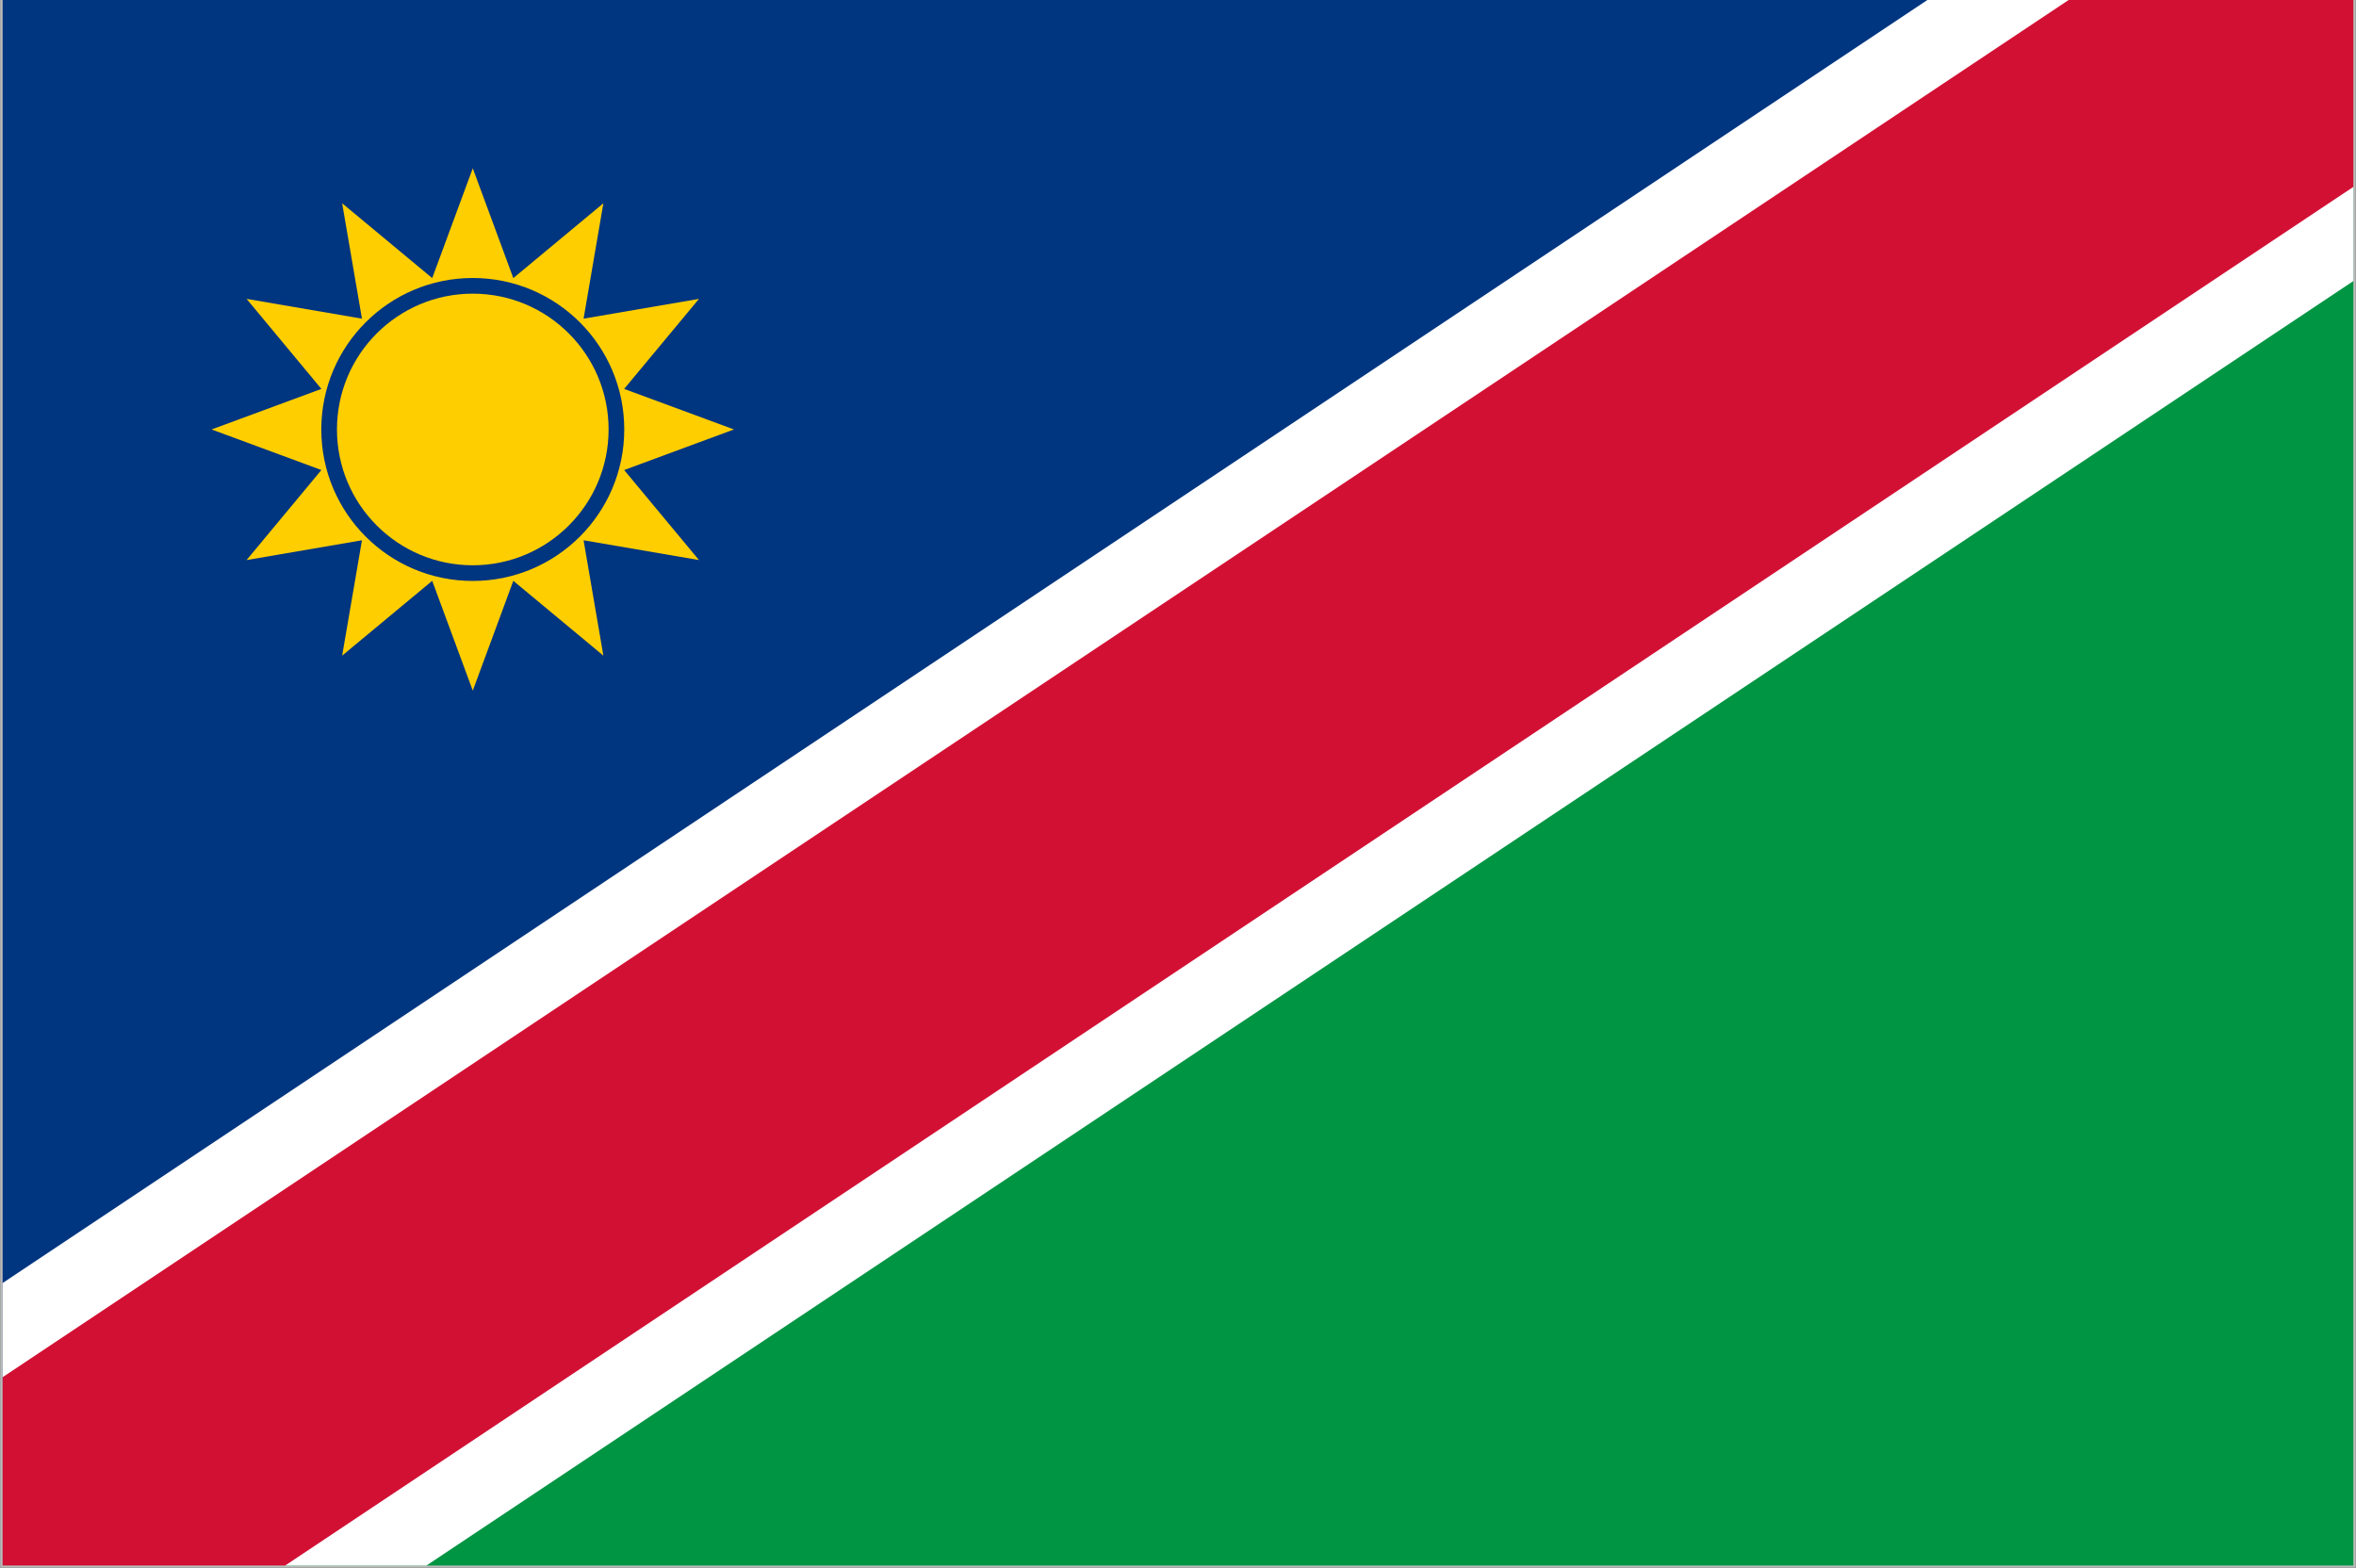 <?xml version="1.0" encoding="utf-8"?>
<!-- Generator: Adobe Illustrator 24.1.2, SVG Export Plug-In . SVG Version: 6.00 Build 0)  -->
<svg version="1.1" id="Слой_1" xmlns="http://www.w3.org/2000/svg" xmlns:xlink="http://www.w3.org/1999/xlink" x="0px" y="0px"
	 width="100px" height="66.545px" viewBox="0 0 100 66.545" style="enable-background:new 0 0 100 66.545;"
	 xml:space="preserve">
<rect x="0" y="0" width="100" height="66.545" fill="#333333" stroke="none"/>
<g>
	<path style="fill:#BCBCBC;" d="M99.494,0.438v65.608H0.506V0.438H99.494 M99.994-0.062H0.006
		v66.608h99.987V-0.062L99.994-0.062z"/>
</g>
<g>
	<g>
		<defs>
			<rect id="SVGID_1_" x="0.111" y="-0.062" width="99.778" height="66.519"/>
		</defs>
		<clipPath id="SVGID_2_">
			<use xlink:href="#SVGID_1_"  style="overflow:visible;"/>
		</clipPath>
		<polygon style="clip-path:url(#SVGID_2_);fill:#003580;" points="0.111,-0.062 0.111,66.456 
			99.889,-0.062 		"/>
		<polygon style="clip-path:url(#SVGID_2_);fill:#009543;" points="99.889,-0.062 0.111,66.456 
			99.889,66.456 		"/>
		<path style="clip-path:url(#SVGID_2_);" d="M99.889-0.062L0.111,66.456L99.889-0.062z"/>
		<g style="clip-path:url(#SVGID_2_);">
			<defs>
				<rect id="SVGID_3_" x="0.111" y="-0.062" width="99.778" height="66.519"/>
			</defs>
			<clipPath id="SVGID_4_">
				<use xlink:href="#SVGID_3_"  style="overflow:visible;"/>
			</clipPath>
			
				<line style="clip-path:url(#SVGID_4_);fill:none;stroke:#FFFFFF;stroke-width:19.956;" x1="0.111" y1="66.456" x2="99.889" y2="-0.062"/>
		</g>
		<path style="clip-path:url(#SVGID_2_);" d="M99.889-0.062L0.111,66.456L99.889-0.062z"/>
		<g style="clip-path:url(#SVGID_2_);">
			<defs>
				<rect id="SVGID_5_" x="0.111" y="-0.062" width="99.778" height="66.519"/>
			</defs>
			<clipPath id="SVGID_6_">
				<use xlink:href="#SVGID_5_"  style="overflow:visible;"/>
			</clipPath>
			
				<line style="clip-path:url(#SVGID_6_);fill:none;stroke:#D21034;stroke-width:13.304;" x1="0.111" y1="66.456" x2="99.889" y2="-0.062"/>
		</g>
		<polygon style="clip-path:url(#SVGID_2_);fill:#FFCE00;" points="20.067,7.144 21.788,11.805 
			25.61,8.629 24.77,13.527 29.668,12.687 26.492,16.509 31.153,18.23 
			26.492,19.952 29.668,23.774 24.77,22.934 25.61,27.831 21.788,24.656 
			20.067,29.317 18.345,24.656 14.523,27.831 15.363,22.934 10.466,23.774 
			13.641,19.952 8.98,18.23 13.641,16.509 10.466,12.687 15.363,13.527 
			14.523,8.629 18.345,11.805 		"/>
		<g style="clip-path:url(#SVGID_2_);">
			<defs>
				<rect id="SVGID_7_" x="0.111" y="-0.062" width="99.778" height="66.519"/>
			</defs>
			<clipPath id="SVGID_8_">
				<use xlink:href="#SVGID_7_"  style="overflow:visible;"/>
			</clipPath>
			<path style="clip-path:url(#SVGID_8_);fill:#FFCE00;" d="M20.067,12.133
				c3.367,0,6.097,2.73,6.097,6.097c0,3.368-2.73,6.098-6.097,6.098
				s-6.097-2.73-6.097-6.098C13.969,14.863,16.699,12.133,20.067,12.133"/>
			<path style="clip-path:url(#SVGID_8_);fill:none;stroke:#003580;stroke-width:0.665;" d="M20.067,12.133
				c3.367,0,6.097,2.73,6.097,6.097c0,3.368-2.73,6.098-6.097,6.098
				s-6.097-2.73-6.097-6.098C13.969,14.863,16.699,12.133,20.067,12.133z"/>
		</g>
	</g>
</g>
</svg>
